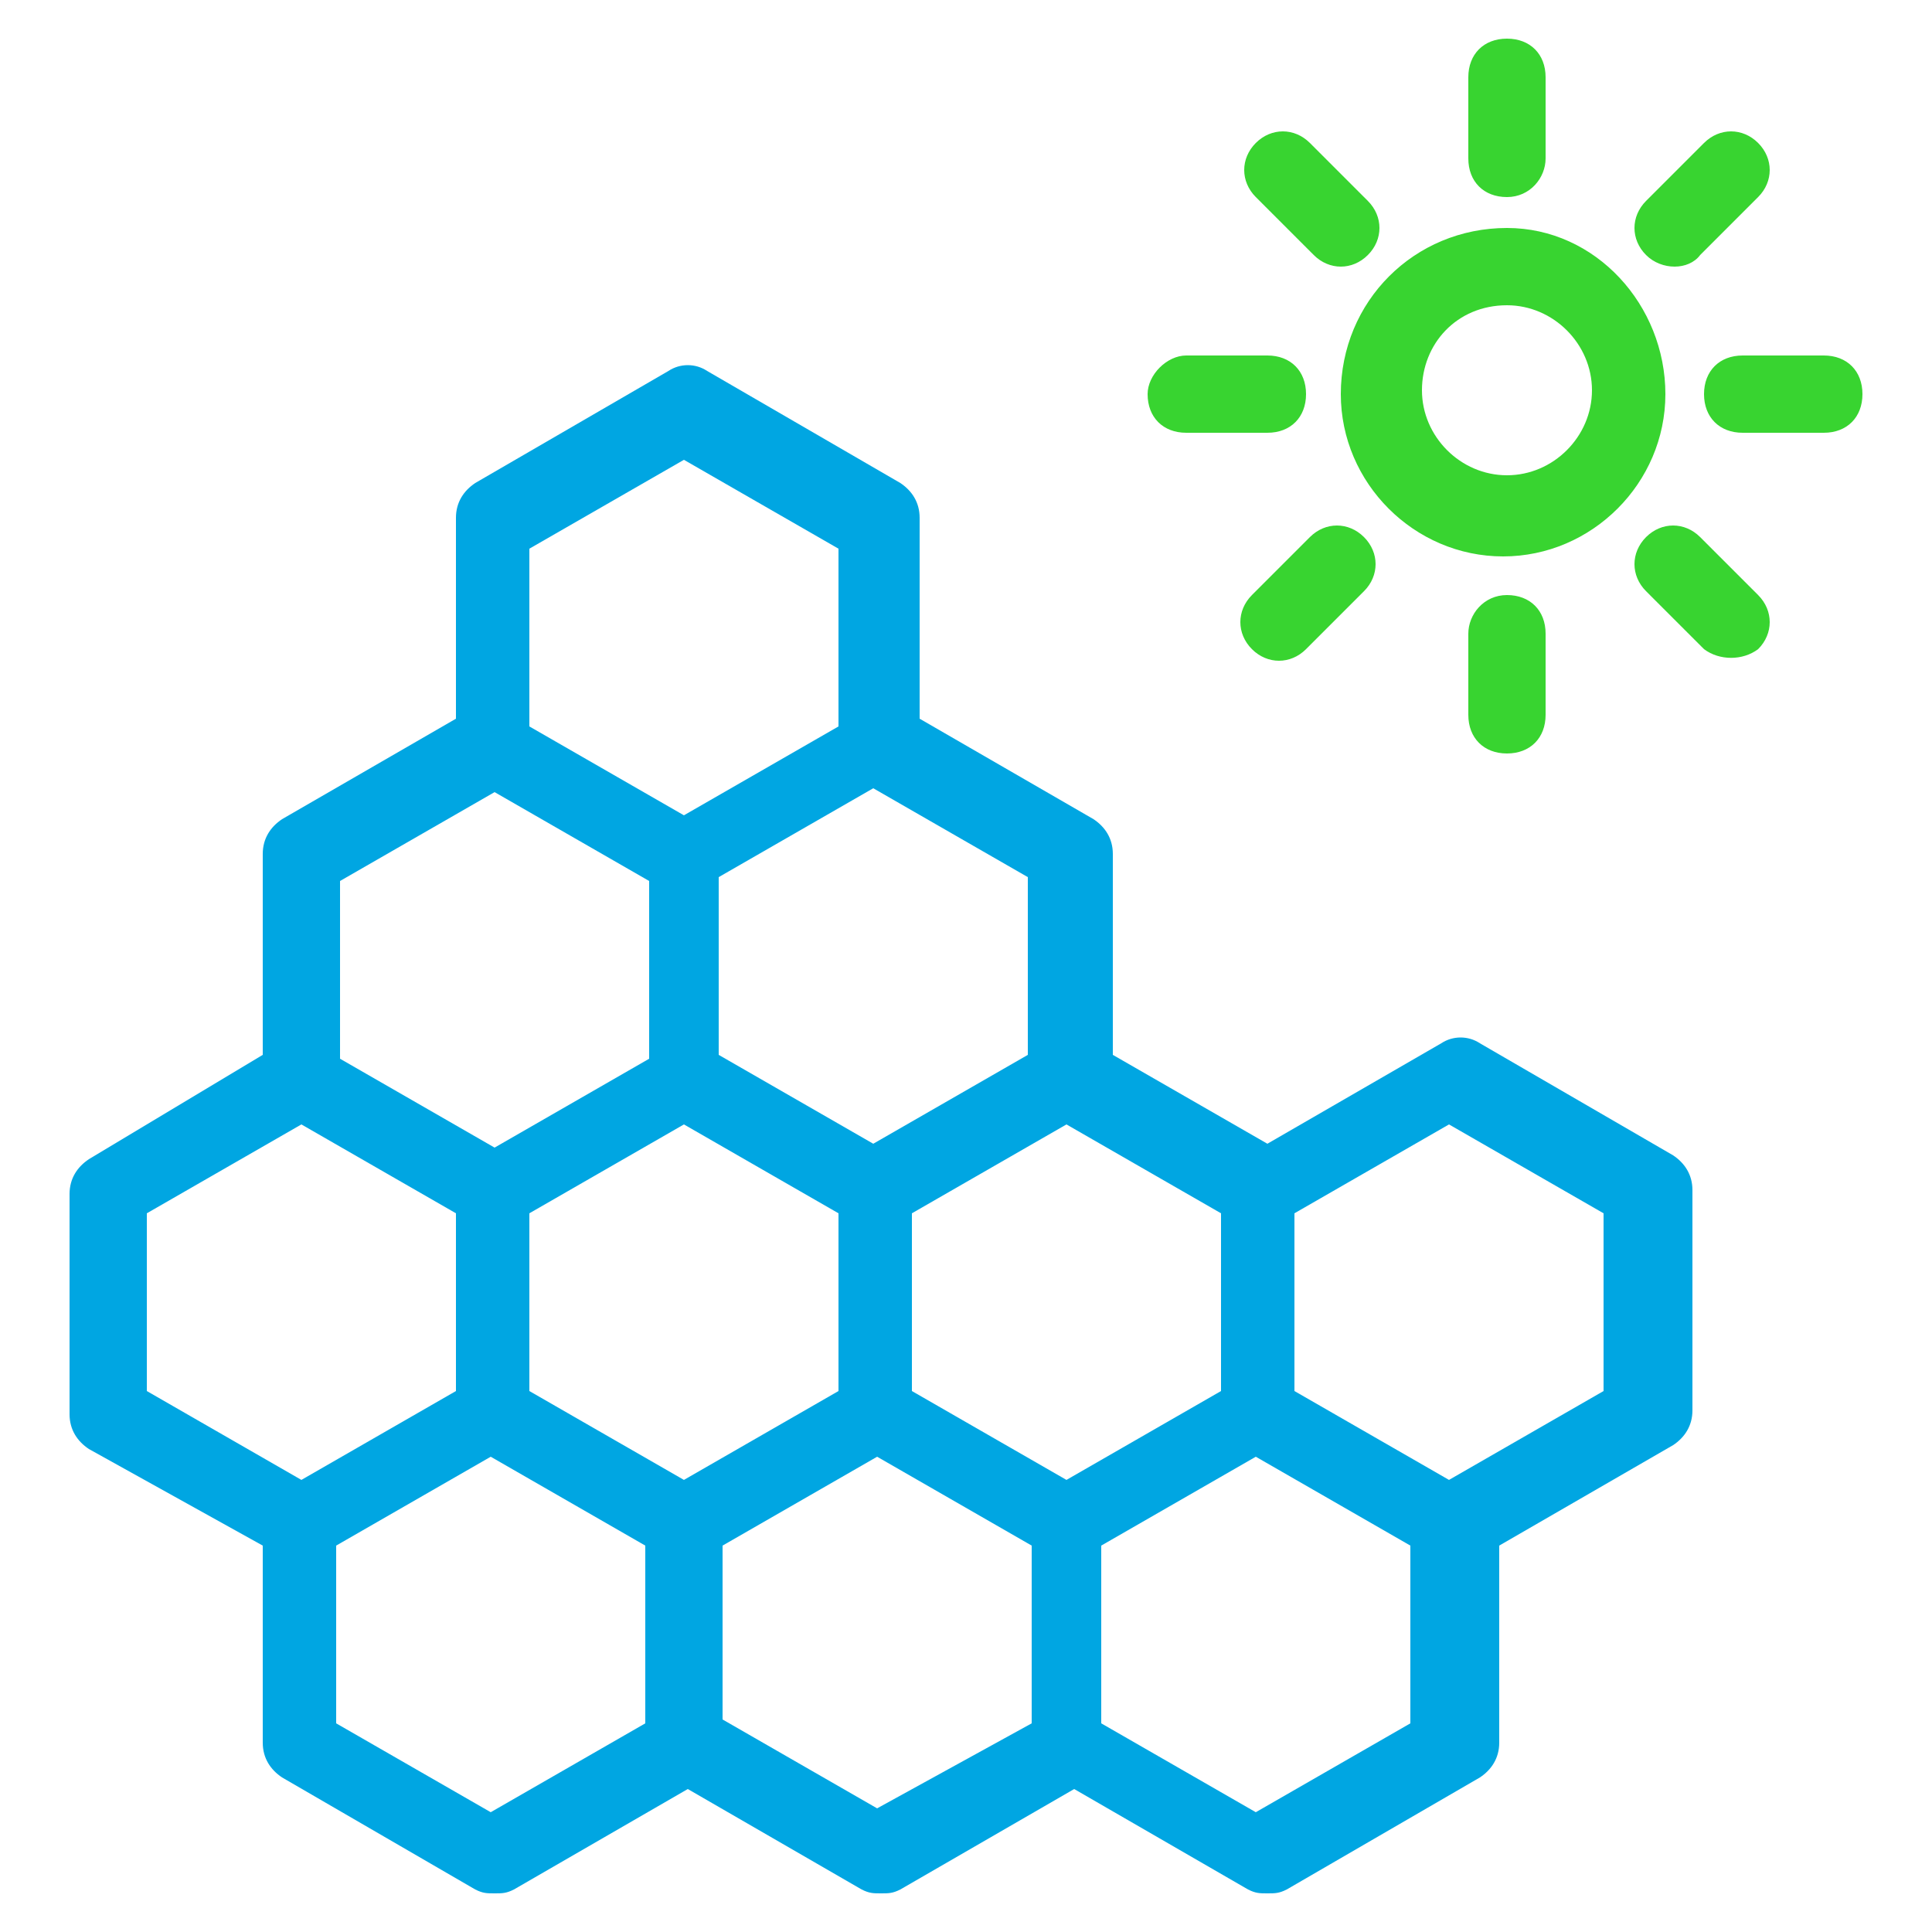 <?xml version="1.0" encoding="utf-8"?>
<!-- Generator: Adobe Illustrator 25.1.0, SVG Export Plug-In . SVG Version: 6.00 Build 0)  -->
<svg version="1.1" id="Layer_1" xmlns="http://www.w3.org/2000/svg" xmlns:xlink="http://www.w3.org/1999/xlink" x="0px" y="0px"
	 viewBox="0 0 50 50" style="enable-background:new 0 0 50 50;" xml:space="preserve">
<style type="text/css">
	.st0{fill:#00A6E2;}
	.st1{fill:#38D430;}
</style>
<path class="st0" d="M7.3,46l5,2.9c0.2,0.1,0.3,0.1,0.5,0.1s0.3,0,0.5-0.1l4.5-2.6l4.5,2.6c0.2,0.1,0.3,0.1,0.5,0.1s0.3,0,0.5-0.1
	l4.5-2.6l4.5,2.6c0.2,0.1,0.3,0.1,0.5,0.1s0.3,0,0.5-0.1l5-2.9c0.3-0.2,0.5-0.5,0.5-0.9V40l4.5-2.6c0.3-0.2,0.5-0.5,0.5-0.9v-5.7
	c0-0.4-0.2-0.7-0.5-0.9l-5-2.9c-0.3-0.2-0.7-0.2-1,0l-4.5,2.6l-4-2.3v-5.2c0-0.4-0.2-0.7-0.5-0.9l-4.5-2.6v-5.2
	c0-0.4-0.2-0.7-0.5-0.9l-5-2.9c-0.3-0.2-0.7-0.2-1,0l-5,2.9c-0.3,0.2-0.5,0.5-0.5,0.9v5.2l-4.5,2.6c-0.3,0.2-0.5,0.5-0.5,0.9v5.2
	L2.3,30c-0.3,0.2-0.5,0.5-0.5,0.9v5.7c0,0.4,0.2,0.7,0.5,0.9L6.8,40v5.1C6.8,45.5,7,45.8,7.3,46z M13.7,36v-4.6l4-2.3l4,2.3V36
	l-4,2.3L13.7,36z M16.7,44.6l-4,2.3l-4-2.3V40l4-2.3l4,2.3V44.6z M22.7,46.8l-4-2.3V40l4-2.3l4,2.3v4.6L22.7,46.8z M36.5,44.6
	l-4,2.3l-4-2.3V40l4-2.3l4,2.3V44.6z M37.5,29.1l4,2.3V36l-4,2.3l-4-2.3v-4.6L37.5,29.1z M31.6,36l-4,2.3l-4-2.3v-4.6l4-2.3l4,2.3
	V36z M26.6,27.3l-4,2.3l-4-2.3v-4.6l4-2.3l4,2.3V27.3z M13.7,14.2l4-2.3l4,2.3v4.6l-4,2.3l-4-2.3L13.7,14.2z M8.8,22.8l4-2.3l4,2.3
	v4.6l-4,2.3l-4-2.3L8.8,22.8z M3.8,31.4l4-2.3l4,2.3V36l-4,2.3l-4-2.3L3.8,31.4z"/>
<path class="st1" d="M34.7,10.2c0,2.3,1.9,4.2,4.2,4.2s4.2-1.9,4.2-4.2S41.3,5.9,39,5.9C36.6,5.9,34.7,7.8,34.7,10.2z M39,7.9
	c1.2,0,2.2,1,2.2,2.2s-1,2.2-2.2,2.2s-2.2-1-2.2-2.2S37.7,7.9,39,7.9z M44,6.6l1.5-1.5c0.4-0.4,0.4-1,0-1.4s-1-0.4-1.4,0l-1.5,1.5
	c-0.4,0.4-0.4,1,0,1.4S43.7,7,44,6.6z M33.9,13.9l-1.5,1.5c-0.4,0.4-0.4,1,0,1.4s1,0.4,1.4,0l1.5-1.5c0.4-0.4,0.4-1,0-1.4
	S34.3,13.5,33.9,13.9z M48.2,10.2c0-0.6-0.4-1-1-1h-2.1c-0.6,0-1,0.4-1,1s0.4,1,1,1h2.1C47.8,11.2,48.2,10.8,48.2,10.2z M29.7,10.2
	c0,0.6,0.4,1,1,1h2.1c0.6,0,1-0.4,1-1s-0.4-1-1-1h-2.1C30.2,9.2,29.7,9.7,29.7,10.2z M45.5,16.8c0.4-0.4,0.4-1,0-1.4L44,13.9
	c-0.4-0.4-1-0.4-1.4,0s-0.4,1,0,1.4l1.5,1.5C44.5,17.1,45.1,17.1,45.5,16.8z M33.9,3.7c-0.4-0.4-1-0.4-1.4,0s-0.4,1,0,1.4L34,6.6
	c0.4,0.4,1,0.4,1.4,0s0.4-1,0-1.4L33.9,3.7z M38,16.4v2.1c0,0.6,0.4,1,1,1s1-0.4,1-1v-2.1c0-0.6-0.4-1-1-1S38,15.9,38,16.4z M40,4.1
	V2c0-0.6-0.4-1-1-1s-1,0.4-1,1v2.1c0,0.6,0.4,1,1,1S40,4.6,40,4.1z"/>
</svg>
